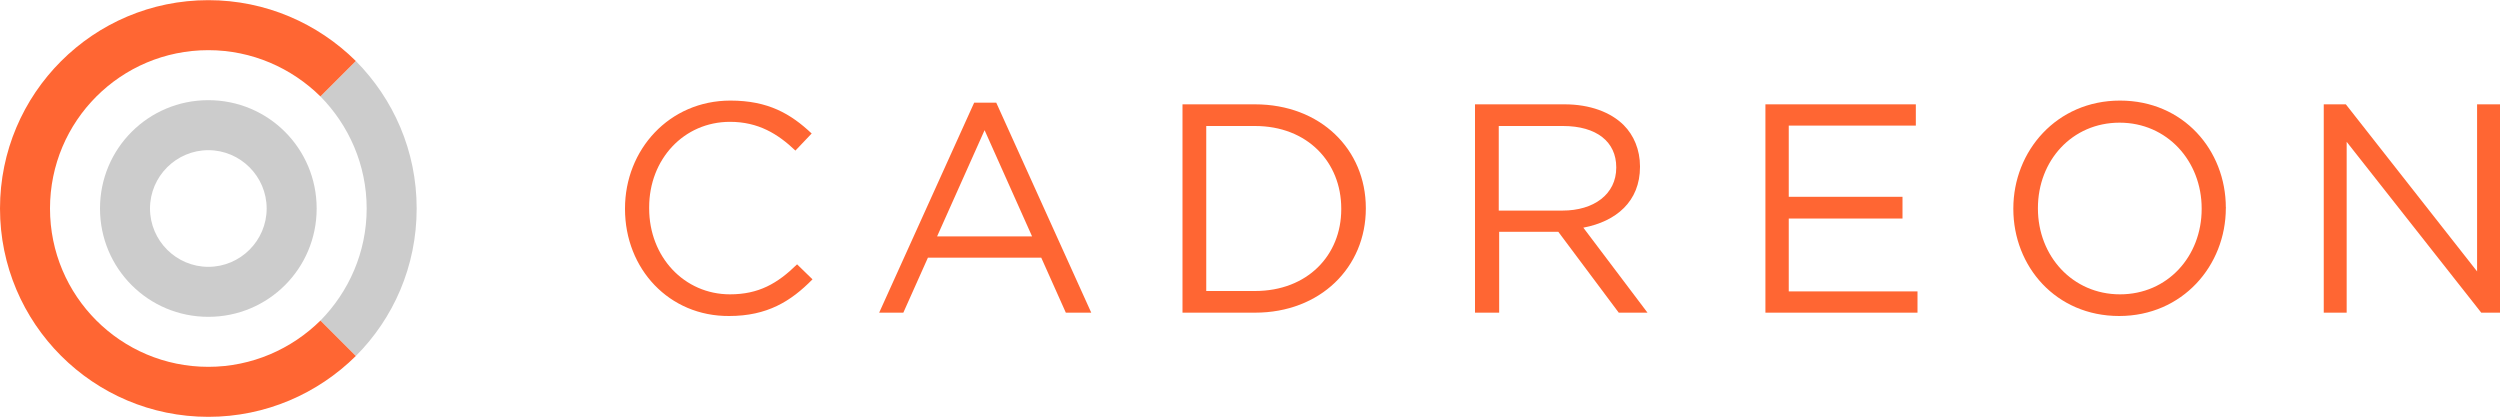 <svg id="Layer_1" xmlns="http://www.w3.org/2000/svg" xmlns:xlink="http://www.w3.org/1999/xlink" viewBox="0 0 600 100" width="2500" height="417"><style>.st0,.st1{clip-path:url(#SVGID_2_);fill:#ccc}.st1{clip-path:url(#SVGID_4_)}.st2,.st3{clip-path:url(#SVGID_6_);fill:#f63}.st3{clip-path:url(#SVGID_8_)}.st4,.st5{clip-path:url(#SVGID_10_);fill:#f63}.st5{clip-path:url(#SVGID_12_)}.st6,.st7{clip-path:url(#SVGID_14_);fill:#f63}.st7{clip-path:url(#SVGID_16_)}.st8,.st9{clip-path:url(#SVGID_18_);fill:#f63}.st9{clip-path:url(#SVGID_20_)}</style><defs><path id="SVGID_1_" d="M0 0h600v100H0z"/></defs><clipPath id="SVGID_2_"><use xlink:href="#SVGID_1_" overflow="visible"/></clipPath><path class="st0" d="M50 24c-14.4 0-26 11.6-26 26s11.6 26 26 26 26-11.6 26-26-11.6-26-26-26m0 40c-7.7 0-14-6.3-14-14s6.3-14 14-14 14 6.3 14 14-6.3 14-14 14"/><defs><path id="SVGID_3_" d="M0 0h600v100H0z"/></defs><clipPath id="SVGID_4_"><use xlink:href="#SVGID_3_" overflow="visible"/></clipPath><path class="st1" d="M85.4 14.6l-8.5 8.5C83.7 30 88 39.5 88 50s-4.3 20-11.1 26.9l8.5 8.5c9-9 14.6-21.5 14.6-35.4s-5.6-26.3-14.6-35.4"/><defs><path id="SVGID_5_" d="M0 0h600v100H0z"/></defs><clipPath id="SVGID_6_"><use xlink:href="#SVGID_5_" overflow="visible"/></clipPath><path class="st2" d="M50 88c-21 0-38-17-38-38s17-38 38-38c10.5 0 20 4.3 26.9 11.1l8.5-8.5C76.3 5.6 63.8 0 50 0 22.4 0 0 22.4 0 50s22.4 50 50 50c13.8 0 26.3-5.6 35.4-14.6l-8.5-8.5C70 83.7 60.5 88 50 88"/><defs><path id="SVGID_7_" d="M0 0h600v100H0z"/></defs><clipPath id="SVGID_8_"><use xlink:href="#SVGID_7_" overflow="visible"/></clipPath><path class="st3" d="M150 50.1V50c0-14.1 10.6-25.9 25.3-25.9 9.1 0 14.5 3.2 19.5 7.9l-3.9 4.1c-4.2-4-8.9-6.9-15.7-6.9-11.1 0-19.4 9-19.4 20.5v.3c0 11.6 8.4 20.6 19.4 20.6 6.9 0 11.4-2.6 16.1-7.2L195 67c-5.2 5.3-10.9 8.8-20 8.8-14.4.1-25-11.3-25-25.7"/><g><defs><path id="SVGID_9_" d="M0 0h600v100H0z"/></defs><clipPath id="SVGID_10_"><use xlink:href="#SVGID_9_" overflow="visible"/></clipPath><path class="st4" d="M233.8 24.6h5.3L261.9 75h-6.1l-5.9-13.2h-27.2L216.8 75H211l22.8-50.4zm13.9 32.1l-11.4-25.5-11.4 25.5h22.8z"/></g><g><defs><path id="SVGID_11_" d="M0 0h600v100H0z"/></defs><clipPath id="SVGID_12_"><use xlink:href="#SVGID_11_" overflow="visible"/></clipPath><path class="st5" d="M283.8 25h17.4c15.7 0 26.6 10.8 26.6 24.9v.1c0 14.1-10.9 25-26.6 25h-17.4V25zm17.4 44.8c12.6 0 20.7-8.6 20.7-19.6V50c0-11.1-8.1-19.8-20.7-19.8h-11.7v39.6h11.7z"/></g><g><defs><path id="SVGID_13_" d="M0 0h600v100H0z"/></defs><clipPath id="SVGID_14_"><use xlink:href="#SVGID_13_" overflow="visible"/></clipPath><path class="st6" d="M354 25h21.5c6.1 0 11.1 1.9 14.2 5 2.4 2.4 3.9 5.9 3.9 9.9v.1c0 8.3-5.7 13.1-13.6 14.6L395.4 75h-6.9L374 55.6h-14.2V75H354V25zm21 25.5c7.5 0 12.9-3.9 12.9-10.3v-.1c0-6.1-4.7-9.9-12.8-9.9h-15.4v20.3H375z"/></g><g><defs><path id="SVGID_15_" d="M0 0h600v100H0z"/></defs><clipPath id="SVGID_16_"><use xlink:href="#SVGID_15_" overflow="visible"/></clipPath><path class="st7" d="M423.7 25h36.1v5.1h-30.5v17.1h27.3v5.2h-27.3v17.5h30.9V75h-36.5z"/></g><g><defs><path id="SVGID_17_" d="M0 0h600v100H0z"/></defs><clipPath id="SVGID_18_"><use xlink:href="#SVGID_17_" overflow="visible"/></clipPath><path class="st8" d="M483.2 50.1V50c0-13.8 10.4-25.9 25.6-25.9 15.2 0 25.4 11.9 25.4 25.7.1.1.1.1 0 .1 0 13.8-10.4 25.9-25.6 25.9s-25.4-11.9-25.4-25.7m45.2 0V50c0-11.4-8.3-20.6-19.7-20.6-11.4 0-19.6 9.1-19.6 20.5v.1c0 11.4 8.3 20.6 19.7 20.6 11.4 0 19.6-9.1 19.6-20.5"/></g><g><defs><path id="SVGID_19_" d="M0 0h600v100H0z"/></defs><clipPath id="SVGID_20_"><use xlink:href="#SVGID_19_" overflow="visible"/></clipPath><path class="st9" d="M557.7 25h5.3l31.5 40.1V25h5.5v50h-4.5l-32.3-41v41h-5.5z"/></g></svg>